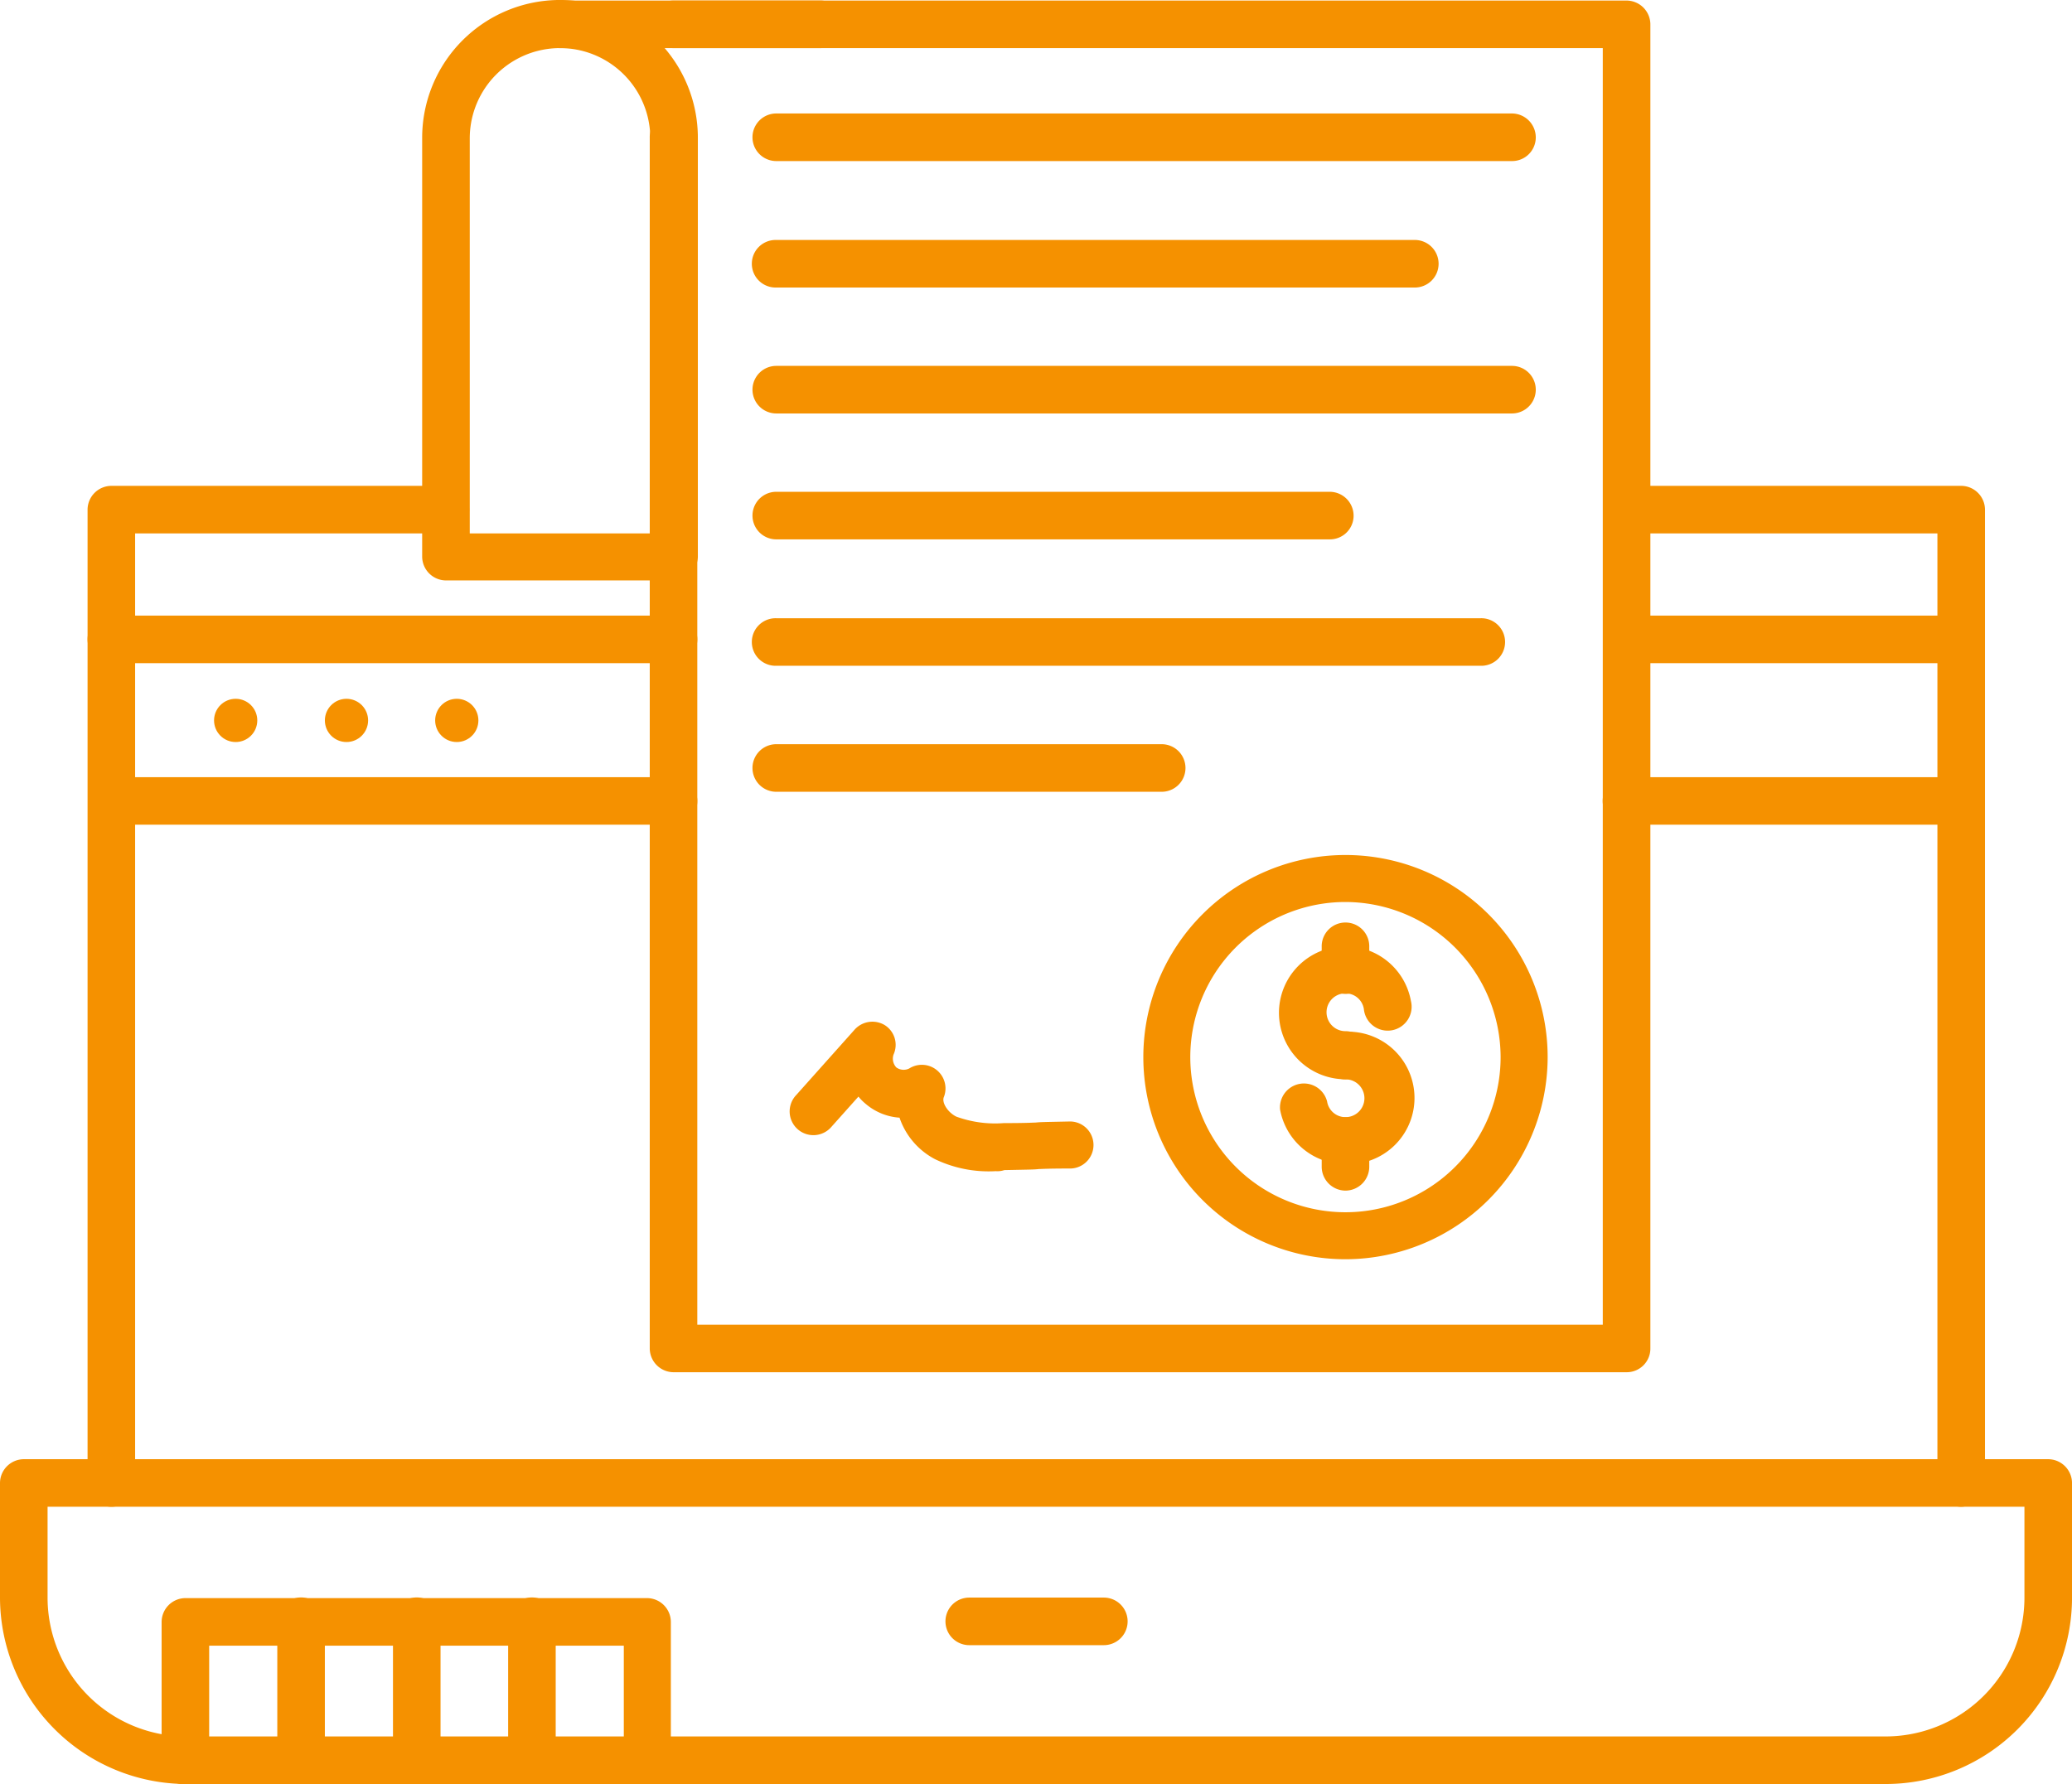 <svg xmlns="http://www.w3.org/2000/svg" width="112.537" height="96.918" viewBox="0 0 112.537 96.918"><defs><style>.a{fill:#f59100;}</style></defs><g transform="translate(87.082 26.394)"><path class="a" d="M862.585,5108.55a1.3,1.3,0,0,1-1.292-1.292v-51.586H844.441a1.292,1.292,0,1,1,0-2.584h18.144a1.3,1.3,0,0,1,1.292,1.293v52.877A1.324,1.324,0,0,1,862.585,5108.55Z" transform="translate(-843.148 -5053.088)"/></g><g transform="translate(4.756 26.394)"><path class="a" d="M775.415,5108.55a1.3,1.3,0,0,1-1.292-1.292v-52.877a1.3,1.3,0,0,1,1.292-1.293h18.144a1.292,1.292,0,0,1,0,2.584H776.706v51.586A1.285,1.285,0,0,1,775.415,5108.55Z" transform="translate(-774.123 -5053.088)"/></g><g transform="translate(0 79.272)"><path class="a" d="M872.573,5115.068H780.265a10.148,10.148,0,0,1-10.13-10.129v-6.224a1.3,1.3,0,0,1,1.292-1.292H881.381a1.3,1.3,0,0,1,1.292,1.292v6.224A10.124,10.124,0,0,1,872.573,5115.068Zm-99.854-15.061v4.932a7.543,7.543,0,0,0,7.546,7.545h92.278a7.543,7.543,0,0,0,7.546-7.545v-4.932Z" transform="translate(-770.135 -5097.423)"/></g><g transform="translate(87.082 33.441)"><path class="a" d="M862.585,5061.581H844.441a1.292,1.292,0,1,1,0-2.584h18.144a1.3,1.3,0,0,1,1.292,1.293A1.323,1.323,0,0,1,862.585,5061.581Z" transform="translate(-843.148 -5058.996)"/></g><g transform="translate(4.756 33.441)"><path class="a" d="M805.949,5061.581H775.415a1.292,1.292,0,0,1,0-2.584h30.534a1.292,1.292,0,0,1,0,2.584Z" transform="translate(-774.123 -5058.996)"/></g><g transform="translate(8.778 86.818)"><path class="a" d="M803.89,5113.85a1.3,1.3,0,0,1-1.292-1.292v-6.225h-22.52v6.225a1.292,1.292,0,1,1-2.583,0v-7.516a1.3,1.3,0,0,1,1.292-1.292h25.074a1.3,1.3,0,0,1,1.292,1.292v7.516A1.259,1.259,0,0,1,803.89,5113.85Z" transform="translate(-777.495 -5103.75)"/></g><g transform="translate(15.061 86.818)"><path class="a" d="M784.055,5113.85a1.3,1.3,0,0,1-1.292-1.292v-7.516a1.292,1.292,0,1,1,2.583,0v7.516A1.3,1.3,0,0,1,784.055,5113.85Z" transform="translate(-782.763 -5103.75)"/></g><g transform="translate(21.344 86.818)"><path class="a" d="M789.323,5113.85a1.3,1.3,0,0,1-1.292-1.292v-7.516a1.292,1.292,0,1,1,2.583,0v7.516A1.3,1.3,0,0,1,789.323,5113.85Z" transform="translate(-788.031 -5103.75)"/></g><g transform="translate(27.599 86.818)"><path class="a" d="M794.567,5113.85a1.3,1.3,0,0,1-1.292-1.292v-7.516a1.292,1.292,0,1,1,2.583,0v7.516A1.284,1.284,0,0,1,794.567,5113.85Z" transform="translate(-793.275 -5103.75)"/></g><g transform="translate(51.351 86.789)"><path class="a" d="M821.792,5106.31h-7.31a1.292,1.292,0,0,1,0-2.584h7.31a1.292,1.292,0,1,1,0,2.584Z" transform="translate(-813.19 -5103.725)"/></g><g transform="translate(35.29 0.029)"><path class="a" d="M852.778,5105.5H801.016a1.3,1.3,0,0,1-1.292-1.292V5038.44a1.292,1.292,0,1,1,2.583,0v64.476h49.179v-69.349H801.016a1.292,1.292,0,0,1,0-2.584h51.763a1.3,1.3,0,0,1,1.292,1.293v71.932A1.284,1.284,0,0,1,852.778,5105.5Z" transform="translate(-799.724 -5030.982)"/></g><g transform="translate(22.929)"><path class="a" d="M803.013,5062.49h-12.36a1.3,1.3,0,0,1-1.293-1.292v-22.754a7.487,7.487,0,0,1,14.974,0V5061.2A1.328,1.328,0,0,1,803.013,5062.49Zm-11.068-2.554h9.806v-21.462a4.9,4.9,0,1,0-9.806,0v21.462Z" transform="translate(-789.36 -5030.958)"/></g><g transform="translate(29.096 0.029)"><path class="a" d="M810,5033.566H795.822a1.292,1.292,0,0,1,0-2.584H810a1.3,1.3,0,0,1,1.292,1.293A1.284,1.284,0,0,1,810,5033.566Z" transform="translate(-794.53 -5030.982)"/></g><g transform="translate(40.869 6.165)"><g transform="translate(21.227 40.283)"><path class="a" d="M833.18,5091.863a10.98,10.98,0,1,1,10.981-10.981A11,11,0,0,1,833.18,5091.863Zm0-19.407a8.427,8.427,0,1,0,8.426,8.426A8.446,8.446,0,0,0,833.18,5072.456Z" transform="translate(-822.199 -5069.902)"/><g transform="translate(7.37 3.699)"><g transform="translate(0 1.263)"><path class="a" d="M831.99,5081.285h0a3.612,3.612,0,1,1,3.553-4.258,1.3,1.3,0,1,1-2.555.441,1.008,1.008,0,0,0-1-.852,1.027,1.027,0,0,0,0,2.055,1.307,1.307,0,0,1,0,2.614Z" transform="translate(-828.378 -5074.062)"/><g transform="translate(0.041 4.639)"><path class="a" d="M831.983,5085.146a3.62,3.62,0,0,1-3.552-2.967,1.3,1.3,0,0,1,2.554-.439,1.01,1.01,0,0,0,1,.852,1.027,1.027,0,1,0,0-2.055,1.292,1.292,0,0,1,0-2.585h0a3.6,3.6,0,1,1,0,7.194Z" transform="translate(-828.413 -5077.951)"/></g></g><g transform="translate(2.32 10.511)"><path class="a" d="M831.615,5085.839a1.3,1.3,0,0,1-1.292-1.292v-1.439a1.292,1.292,0,0,1,2.583,0v1.439A1.3,1.3,0,0,1,831.615,5085.839Z" transform="translate(-830.323 -5081.816)"/></g><g transform="translate(2.32)"><path class="a" d="M831.615,5076.85a1.3,1.3,0,0,1-1.292-1.292V5074.3a1.292,1.292,0,1,1,2.583,0v1.262A1.284,1.284,0,0,1,831.615,5076.85Z" transform="translate(-830.323 -5073.003)"/></g></g></g><path class="a" d="M845.653,5038.712H805.694a1.292,1.292,0,1,1,0-2.585h39.959a1.3,1.3,0,0,1,1.292,1.293A1.285,1.285,0,0,1,845.653,5038.712Z" transform="translate(-804.401 -5036.127)"/><g transform="translate(0 6.871)"><path class="a" d="M840.339,5044.472H805.694a1.292,1.292,0,1,1,0-2.583h34.645a1.292,1.292,0,1,1,0,2.583Z" transform="translate(-804.401 -5041.888)"/></g><g transform="translate(0 13.711)"><path class="a" d="M845.653,5050.208H805.694a1.292,1.292,0,1,1,0-2.584h39.959a1.292,1.292,0,0,1,0,2.584Z" transform="translate(-804.401 -5047.623)"/></g><g transform="translate(0 20.552)"><path class="a" d="M835.758,5055.943H805.694a1.292,1.292,0,1,1,0-2.584h30.064a1.3,1.3,0,0,1,1.292,1.292A1.284,1.284,0,0,1,835.758,5055.943Z" transform="translate(-804.401 -5053.359)"/></g><g transform="translate(0 27.424)"><path class="a" d="M843.949,5061.7H805.694a1.292,1.292,0,1,1,0-2.583h38.256a1.292,1.292,0,1,1,0,2.583Z" transform="translate(-804.401 -5059.12)"/></g><g transform="translate(0 34.264)"><path class="a" d="M826.627,5067.44H805.694a1.292,1.292,0,1,1,0-2.585h20.933a1.292,1.292,0,1,1,0,2.585Z" transform="translate(-804.401 -5064.855)"/></g><g transform="translate(2.035 49.339)"><path class="a" d="M817.285,5085.615a6.732,6.732,0,0,1-3.288-.646,3.992,3.992,0,0,1-1.938-2.26,3.146,3.146,0,0,1-1.82-.735,2.734,2.734,0,0,1-.411-.41l-1.468,1.644a1.289,1.289,0,1,1-1.908-1.732l3.171-3.553a1.3,1.3,0,0,1,1.645-.235,1.266,1.266,0,0,1,.469,1.585.692.692,0,0,0,.148.706.679.679,0,0,0,.7.058,1.283,1.283,0,0,1,1.88,1.557c-.118.293.205.822.675,1.057a6.137,6.137,0,0,0,2.583.353c1.351,0,1.556-.029,1.733-.029.235-.029.47-.029,1.878-.059h0a1.278,1.278,0,0,1,.03,2.555c-1.351,0-1.556.028-1.733.028-.235.03-.469.03-1.878.058A1.191,1.191,0,0,1,817.285,5085.615Z" transform="translate(-806.107 -5077.495)"/></g></g><g transform="translate(4.756 42.22)"><path class="a" d="M805.949,5068.94H775.415a1.292,1.292,0,0,1,0-2.583h30.534a1.3,1.3,0,0,1,1.292,1.292A1.283,1.283,0,0,1,805.949,5068.94Z" transform="translate(-774.123 -5066.357)"/></g><g transform="translate(87.082 42.22)"><path class="a" d="M862.585,5068.94H844.441a1.292,1.292,0,1,1,0-2.583h18.144a1.292,1.292,0,0,1,0,2.583Z" transform="translate(-843.148 -5066.357)"/></g><g transform="translate(11.626 37.963)"><circle class="a" cx="1.174" cy="1.174" r="1.174"/></g><g transform="translate(17.645 37.963)"><circle class="a" cx="1.174" cy="1.174" r="1.174"/></g><g transform="translate(23.635 37.963)"><circle class="a" cx="1.174" cy="1.174" r="1.174"/></g></svg>